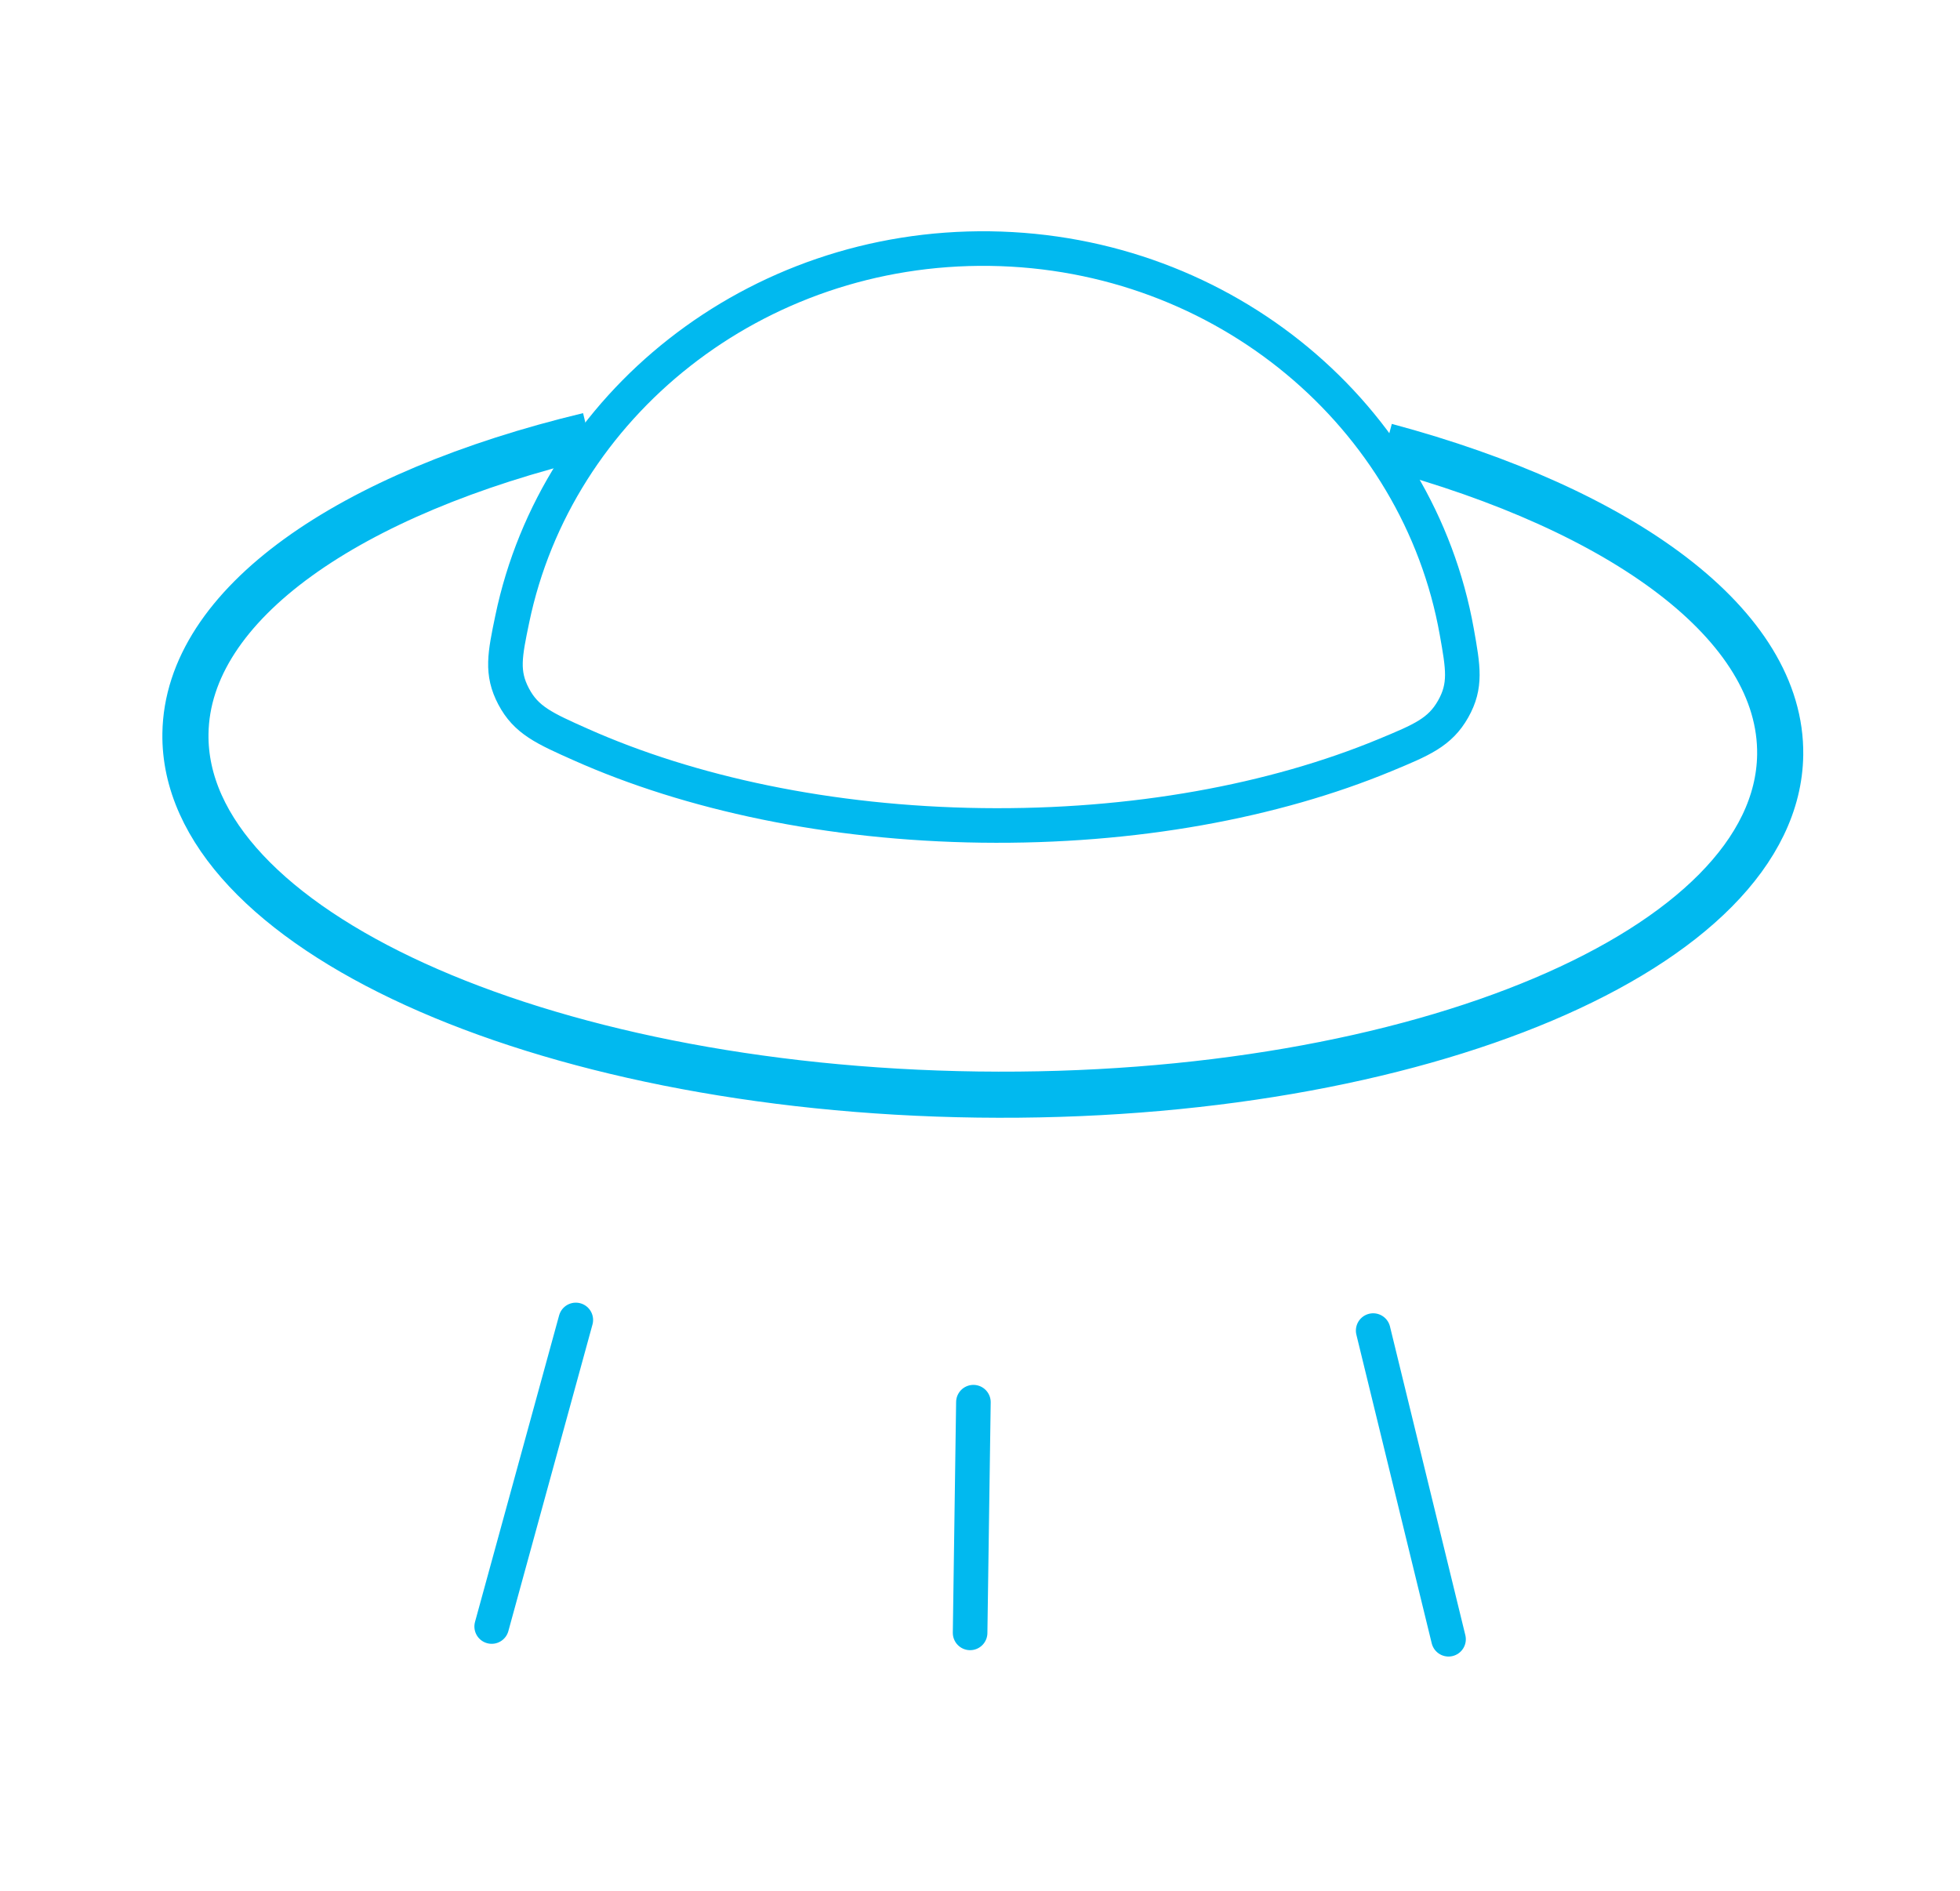 <svg width="85" height="82" viewBox="0 0 85 82" fill="none" xmlns="http://www.w3.org/2000/svg">
<path d="M42.929 10.781C32.73 10.646 24.143 17.575 22.215 26.85C21.893 28.4 21.732 29.175 22.276 30.205C22.82 31.235 23.606 31.586 25.178 32.286C29.916 34.399 35.966 35.707 42.572 35.795C49.177 35.883 55.262 34.737 60.059 32.751C61.65 32.092 62.446 31.763 63.019 30.748C63.593 29.733 63.454 28.953 63.176 27.395C61.515 18.072 53.129 10.917 42.929 10.781Z" stroke="#01B9EF" stroke-width="1.5" stroke-linecap="round" stroke-linejoin="round"/>
<path d="M60.1 19.349C70.399 22.113 77.282 27.115 77.202 32.738C77.082 41.127 61.502 47.722 42.405 47.468C23.307 47.214 7.922 40.207 8.042 31.817C8.122 26.195 15.146 21.378 25.52 18.889" stroke="#01B9EF" stroke-width="2"/>
<path d="M42.214 60.809L42.071 70.814" stroke="#01B9EF" stroke-width="1.5" stroke-linecap="round" stroke-linejoin="round"/>
<path d="M59.551 57.704L62.819 71.09" stroke="#01B9EF" stroke-width="1.5" stroke-linecap="round" stroke-linejoin="round"/>
<path d="M24.971 57.243L21.323 70.538" stroke="#01B9EF" stroke-width="1.5" stroke-linecap="round" stroke-linejoin="round"/>
</svg>
